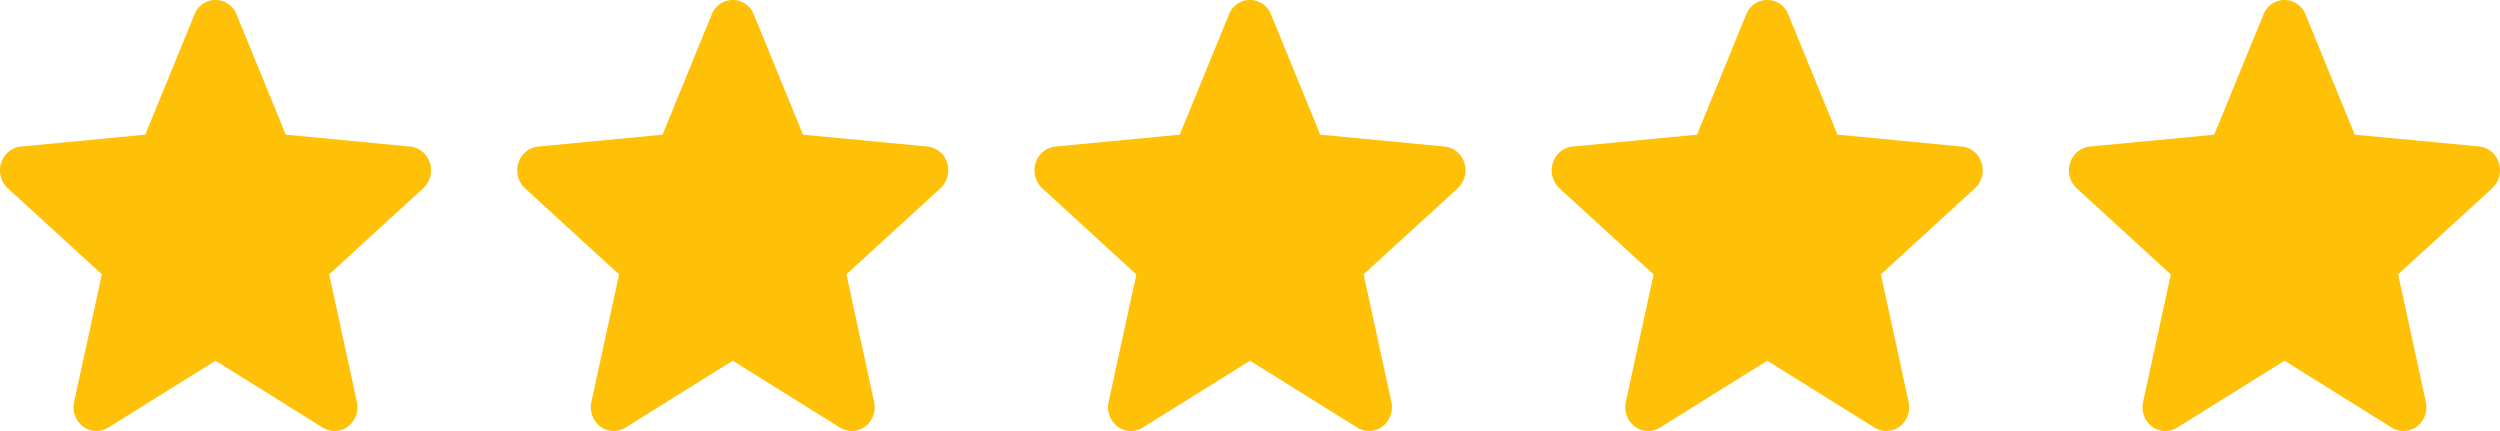 <svg xmlns="http://www.w3.org/2000/svg" viewBox="0 0 1160 200"><defs><style>.cls-1{fill:#ffc107;}</style></defs><g id="Layer_2" data-name="Layer 2"><g id="Layer_1-2" data-name="Layer 1"><path class="cls-1" d="M679.48,75.58A10.71,10.71,0,0,0,670.33,68L612.6,62.48,589.78,6.73a10.46,10.46,0,0,0-19.55,0L547.4,62.48,489.67,68a10.74,10.74,0,0,0-9.15,7.63,11.4,11.4,0,0,0,3.11,11.78l43.64,39.93L514.4,186.43a11.34,11.34,0,0,0,4.13,11.46,10.22,10.22,0,0,0,11.68.53L580,167.36l49.78,31.06a10.23,10.23,0,0,0,11.68-.53,11.34,11.34,0,0,0,4.13-11.46l-12.86-59.14,43.63-39.92A11.41,11.41,0,0,0,679.48,75.58Z"></path><path class="cls-1" d="M439.48,75.58A10.71,10.71,0,0,0,430.33,68L372.6,62.48,349.78,6.73a10.46,10.46,0,0,0-19.55,0L307.4,62.48,249.67,68a10.74,10.74,0,0,0-9.15,7.63,11.4,11.4,0,0,0,3.11,11.78l43.64,39.93L274.4,186.43a11.34,11.34,0,0,0,4.13,11.46,10.22,10.22,0,0,0,11.68.53L340,167.36l49.78,31.06a10.23,10.23,0,0,0,11.68-.53,11.34,11.34,0,0,0,4.13-11.46l-12.86-59.14,43.63-39.92A11.41,11.41,0,0,0,439.48,75.58Z"></path><path class="cls-1" d="M199.48,75.58A10.71,10.71,0,0,0,190.33,68L132.6,62.48,109.78,6.73a10.46,10.46,0,0,0-19.55,0L67.4,62.48,9.67,68A10.74,10.74,0,0,0,.52,75.58,11.4,11.4,0,0,0,3.63,87.36l43.64,39.93L34.4,186.43a11.34,11.34,0,0,0,4.13,11.46,10.22,10.22,0,0,0,11.68.53L100,167.36l49.78,31.06a10.23,10.23,0,0,0,11.68-.53,11.34,11.34,0,0,0,4.13-11.46l-12.86-59.14,43.63-39.92A11.41,11.41,0,0,0,199.48,75.58Z"></path><path class="cls-1" d="M1159.48,75.58a10.71,10.71,0,0,0-9.15-7.63l-57.73-5.47L1069.78,6.73a10.46,10.46,0,0,0-19.55,0L1027.4,62.48,969.67,68a10.74,10.74,0,0,0-9.15,7.63,11.4,11.4,0,0,0,3.11,11.78l43.64,39.93L994.4,186.43a11.34,11.34,0,0,0,4.13,11.46,10.22,10.22,0,0,0,11.68.53L1060,167.36l49.78,31.06a10.23,10.23,0,0,0,11.68-.53,11.34,11.34,0,0,0,4.13-11.46l-12.86-59.14,43.63-39.92A11.41,11.41,0,0,0,1159.48,75.58Z"></path><path class="cls-1" d="M919.48,75.58A10.71,10.71,0,0,0,910.33,68L852.6,62.48,829.78,6.73a10.46,10.46,0,0,0-19.55,0L787.4,62.48,729.67,68a10.74,10.74,0,0,0-9.15,7.63,11.4,11.4,0,0,0,3.11,11.78l43.64,39.93L754.4,186.43a11.34,11.34,0,0,0,4.13,11.46,10.22,10.22,0,0,0,11.68.53L820,167.36l49.78,31.06a10.23,10.23,0,0,0,11.68-.53,11.34,11.34,0,0,0,4.13-11.46l-12.86-59.14,43.63-39.92A11.41,11.41,0,0,0,919.48,75.58Z"></path></g></g></svg>